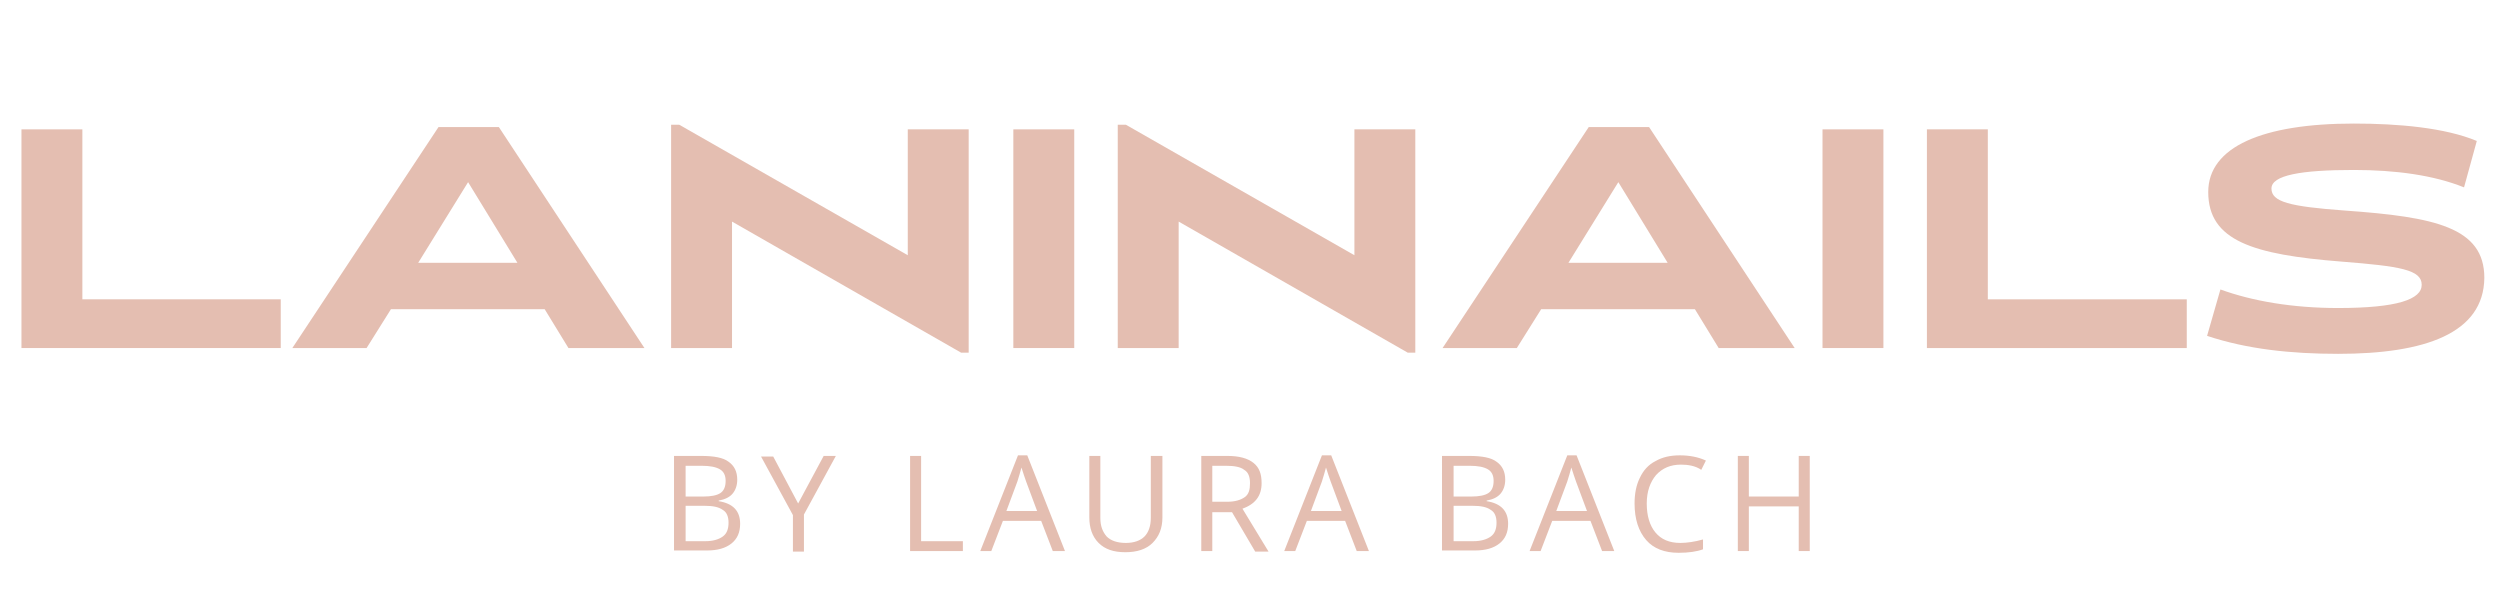 <?xml version="1.0" encoding="utf-8"?>
<svg xmlns="http://www.w3.org/2000/svg" xmlns:xlink="http://www.w3.org/1999/xlink" version="1.1" id="Ebene_1" x="0px" y="0px" viewBox="0 0 431 102" style="enable-background:new 0 0 431 102;" xml:space="preserve" width="300" height="71">
<style type="text/css">
	.st0{enable-background:new    ;}
	.st1{fill:#E4BEB1;}
</style>
<g transform="translate(-356 -6236)">
	<g class="st0">
		<path class="st1" d="M359.7,6296v-37.7h10.5v29.3h34.2v8.4H359.7z"/>
		<path class="st1" d="M454,6296l-4.1-6.7h-26.5l-4.2,6.7h-12.8l25.2-38.1H442l25.1,38.1H454z M436.7,6267.4l-8.6,13.9h17.1    L436.7,6267.4z"/>
		<path class="st1" d="M523,6296.8h-1.3l-39.5-22.6v21.8h-10.5v-38.5h1.4l39.4,22.5v-21.7H523V6296.8z"/>
		<path class="st1" d="M530.7,6296v-37.7h10.5v37.7H530.7z"/>
		<path class="st1" d="M600,6296.8h-1.3l-39.5-22.6v21.8h-10.5v-38.5h1.4l39.4,22.5v-21.7H600V6296.8z"/>
		<path class="st1" d="M652.3,6296l-4.1-6.7h-26.5l-4.2,6.7h-12.8l25.2-38.1h10.4l25.1,38.1H652.3z M635,6267.4l-8.6,13.9h17.1    L635,6267.4z"/>
		<path class="st1" d="M670.2,6296v-37.7h10.5v37.7H670.2z"/>
		<path class="st1" d="M688.2,6296v-37.7h10.5v29.3H733v8.4H688.2z"/>
		<path class="st1" d="M759.1,6297c-8.1,0-15.7-0.8-22.6-3.1l2.3-8c5.5,2,12.4,3.2,20.3,3.2c10.2,0,14.4-1.5,14.4-4    c0-2.6-3.7-3.2-13.8-4c-15.3-1.2-23-3.6-23-12c0-7.8,9.4-11.8,25.1-11.8c7.6,0,15.7,0.7,21.2,3l-2.2,8c-5.2-2.1-11.8-3-19-3    c-9.1,0-14.2,0.9-14.2,3.2s3.1,3.1,12.7,3.8c15.5,1.1,24,2.9,24,11.6C784.2,6293.5,774,6297,759.1,6297z"/>
	</g>
	<g class="st0">
		<path class="st1" d="M472.3,6314.6h4.6c2.2,0,3.8,0.3,4.7,1c1,0.7,1.5,1.7,1.5,3.1c0,1-0.3,1.8-0.8,2.4c-0.5,0.6-1.3,1-2.4,1.2    v0.1c2.5,0.4,3.7,1.7,3.7,3.9c0,1.5-0.5,2.6-1.5,3.4c-1,0.8-2.4,1.2-4.2,1.2h-5.7V6314.6z M474.2,6321.6h3.1    c1.3,0,2.3-0.2,2.9-0.6s0.9-1.1,0.9-2.1c0-0.9-0.3-1.6-1-2s-1.7-0.6-3.1-0.6h-2.8V6321.6z M474.2,6323.2v6.1h3.4    c1.3,0,2.3-0.3,3-0.8c0.7-0.5,1-1.3,1-2.4c0-1-0.3-1.8-1-2.2c-0.7-0.5-1.7-0.7-3.1-0.7H474.2z"/>
		<path class="st1" d="M493.6,6322.8l4.4-8.2h2.1l-5.5,10.1v6.4h-1.9v-6.3l-5.5-10.1h2.1L493.6,6322.8z"/>
		<path class="st1" d="M512.9,6331v-16.4h1.9v14.7h7.2v1.7H512.9z"/>
		<path class="st1" d="M537.5,6331l-2-5.2h-6.6l-2,5.2h-1.9l6.5-16.5h1.6l6.5,16.5H537.5z M534.8,6324.1l-1.9-5.1    c-0.2-0.6-0.5-1.4-0.8-2.4c-0.2,0.7-0.4,1.5-0.7,2.4l-1.9,5.1H534.8z"/>
		<path class="st1" d="M556.4,6314.6v10.6c0,1.9-0.6,3.3-1.7,4.4c-1.1,1.1-2.7,1.6-4.7,1.6s-3.5-0.5-4.6-1.6    c-1.1-1.1-1.6-2.6-1.6-4.4v-10.6h1.9v10.7c0,1.4,0.4,2.4,1.1,3.2c0.7,0.7,1.8,1.1,3.3,1.1c1.4,0,2.5-0.4,3.2-1.1s1.1-1.8,1.1-3.2    v-10.7H556.4z"/>
		<path class="st1" d="M565,6324.2v6.8h-1.9v-16.4h4.5c2,0,3.5,0.4,4.5,1.2c1,0.8,1.4,1.9,1.4,3.5c0,2.2-1.1,3.6-3.3,4.4l4.5,7.4    h-2.3l-4-6.8H565z M565,6322.5h2.6c1.3,0,2.3-0.3,3-0.8s0.9-1.3,0.9-2.4c0-1.1-0.3-1.9-1-2.3c-0.6-0.5-1.7-0.7-3.1-0.7H565V6322.5    z"/>
		<path class="st1" d="M589.9,6331l-2-5.2h-6.6l-2,5.2h-1.9l6.5-16.5h1.6l6.5,16.5H589.9z M587.3,6324.1l-1.9-5.1    c-0.2-0.6-0.5-1.4-0.8-2.4c-0.2,0.7-0.4,1.5-0.7,2.4l-1.9,5.1H587.3z"/>
		<path class="st1" d="M604.7,6314.6h4.6c2.2,0,3.8,0.3,4.7,1c1,0.7,1.5,1.7,1.5,3.1c0,1-0.3,1.8-0.8,2.4s-1.3,1-2.4,1.2v0.1    c2.5,0.4,3.7,1.7,3.7,3.9c0,1.5-0.5,2.6-1.5,3.4c-1,0.8-2.4,1.2-4.2,1.2h-5.7V6314.6z M606.6,6321.6h3.1c1.3,0,2.3-0.2,2.9-0.6    s0.9-1.1,0.9-2.1c0-0.9-0.3-1.6-1-2c-0.7-0.4-1.7-0.6-3.1-0.6h-2.8V6321.6z M606.6,6323.2v6.1h3.4c1.3,0,2.3-0.3,3-0.8    c0.7-0.5,1-1.3,1-2.4c0-1-0.3-1.8-1-2.2c-0.7-0.5-1.7-0.7-3.1-0.7H606.6z"/>
		<path class="st1" d="M632.2,6331l-2-5.2h-6.6l-2,5.2h-1.9l6.5-16.5h1.6l6.5,16.5H632.2z M629.6,6324.1l-1.9-5.1    c-0.2-0.6-0.5-1.4-0.8-2.4c-0.2,0.7-0.4,1.5-0.7,2.4l-1.9,5.1H629.6z"/>
		<path class="st1" d="M645.8,6316.1c-1.8,0-3.2,0.6-4.3,1.8c-1,1.2-1.6,2.8-1.6,4.9c0,2.1,0.5,3.8,1.5,5c1,1.2,2.4,1.8,4.3,1.8    c1.1,0,2.5-0.2,3.9-0.6v1.7c-1.1,0.4-2.5,0.6-4.2,0.6c-2.4,0-4.3-0.7-5.6-2.2s-2-3.6-2-6.3c0-1.7,0.3-3.2,0.9-4.4    c0.6-1.3,1.5-2.3,2.7-2.9c1.2-0.7,2.6-1,4.2-1c1.7,0,3.2,0.3,4.5,0.9l-0.8,1.6C648.3,6316.3,647,6316.1,645.8,6316.1z"/>
		<path class="st1" d="M668,6331h-1.9v-7.7h-8.6v7.7h-1.9v-16.4h1.9v7h8.6v-7h1.9V6331z"/>
	</g>
</g>
</svg>
